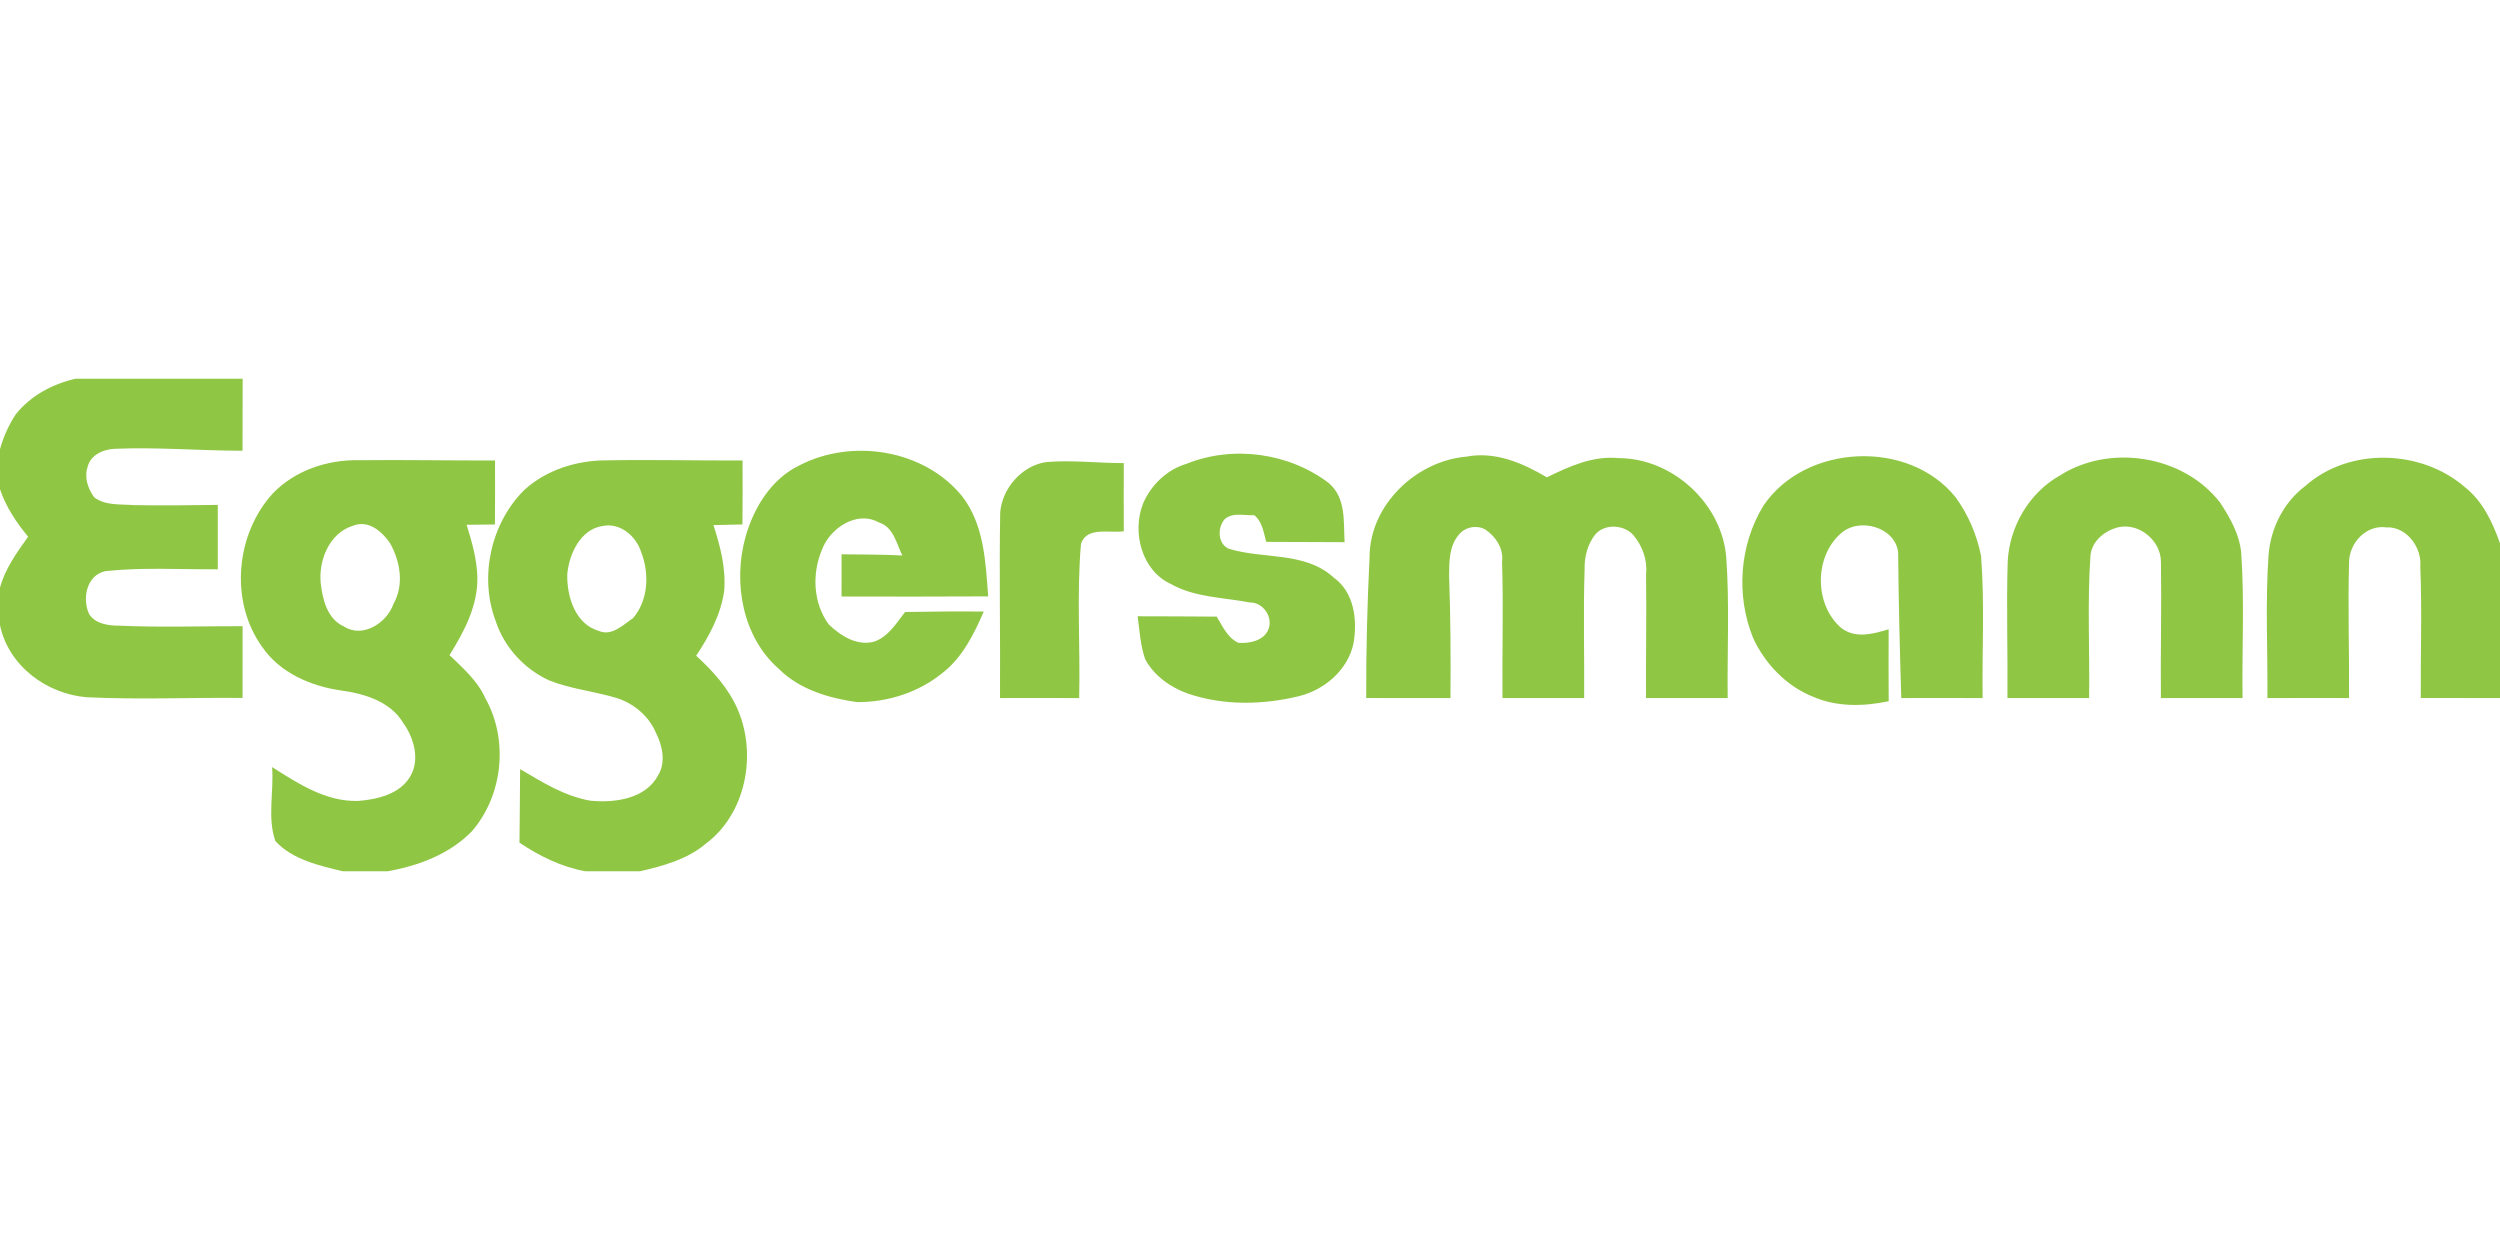 <?xml version="1.0"?>
<svg xmlns="http://www.w3.org/2000/svg" viewBox="0 -153 1010 505"><g fill="#8FC643"><path d="M30.56 0h67.47c-.02 9.7-.03 19.4-.05 29.1-17.32-.02-34.64-1.53-51.95-.77-4.4.24-9.45 2.52-10.59 7.15-1.53 4.39.09 8.9 2.63 12.46 4.54 3.4 10.56 2.69 15.87 3.12 11.35.24 22.7.05 34.05-.08.04 8.67.04 17.34 0 26.02-15.12.1-30.31-.87-45.37.73-7.64 1.6-9.5 11.01-6.66 17.28 2.47 4.01 7.77 4.78 12.06 4.75 16.65.78 33.32.17 49.98.22 0 9.66.02 19.33-.01 28.99-20.94-.23-41.91.74-62.84-.28C18.87 127.43 3.4 115.96 0 99.56V84.39c2.07-7.66 6.83-14.18 11.36-20.56C6.61 58.08 2.38 51.75 0 44.64v-16.2c1.39-4.97 3.53-9.77 6.38-14.08C12.4 6.84 21.26 2.09 30.56 0ZM323 35c21.23-11 50.24-6.44 65.61 12.37 8.99 11.56 9.56 26.61 10.62 40.57-19.75.12-39.5.08-59.25.05.03-5.69.04-11.37.01-17.06 8.17.13 16.36.05 24.53.48-2.36-4.95-3.59-11.55-9.52-13.38-8.88-4.93-19.74 2.41-22.93 11.05-4.1 9.72-3.58 21.47 2.71 30.15 4.8 4.59 11.36 8.87 18.36 6.99 5.69-1.88 9.01-7.52 12.53-11.97 10.58-.2 21.17-.28 31.76-.18-3.95 9.14-8.59 18.5-16.6 24.75-9.65 7.9-22.28 11.95-34.7 11.82-11.34-1.62-23.06-5.06-31.41-13.35-14.76-12.84-18.64-34.89-13.59-53.16C304.43 52.24 311.56 40.48 323 35Zm156.3-.6c18.78-7.61 41.45-4.48 57.54 7.76 7.08 6.1 5.88 15.56 6.38 23.88-10.56-.04-21.11-.09-31.66-.12-1.07-3.76-1.56-8.22-4.87-10.79-3.84.23-8.77-1.27-11.93 1.63-2.96 3.39-2.85 9.82 1.57 11.9 13.86 4.36 30.88 1.02 42.42 11.63 8.35 5.92 9.71 17.21 8.07 26.57-2.21 10.65-11.43 18.63-21.69 21.3-14.81 3.65-30.7 3.99-45.26-.97-7.01-2.5-13.66-7.2-17.21-13.86-1.96-5.56-2.26-11.54-3.05-17.35 10.64.01 21.29.05 31.94.14 2.35 3.87 4.43 8.65 8.78 10.58 4.38.31 10.18-.77 12.07-5.35 2.06-5-2.05-11.03-7.44-10.95-10.7-2.08-22.2-1.97-31.95-7.48-11.74-5.4-15.67-20.73-11.32-32.23 3.17-7.58 9.63-13.94 17.61-16.29Zm113.14-2.92c11.62-2.22 22.75 2.59 32.5 8.37 9.02-4.45 18.67-8.81 29.02-7.77 21.88.05 41.87 18.54 43.46 40.36 1.33 18.83.34 37.72.56 56.58-11-.03-22-.04-32.98-.01-.11-16.69.24-33.37.01-50.04.63-5.76-1.5-11.46-5.16-15.81-3.7-4.2-11.33-4.65-15.17-.47-3.28 3.97-4.64 9.23-4.5 14.32-.58 17.33-.05 34.67-.18 52.01-11.01-.03-22.01-.04-33-.01-.19-18.34.44-36.68-.17-55.01.71-5.36-2.51-10.23-6.77-13.08-3.57-2.02-8.45-.96-10.84 2.3-3.83 4.55-3.72 10.83-3.79 16.44.63 16.44.66 32.9.56 49.36-11.35-.04-22.7-.02-34.04-.02-.08-19 .43-38 1.36-56.98.01-20.9 18.74-38.8 39.13-40.54Zm119.95 19.88c16.79-25.07 58.76-27.12 77.7-3.43 5.1 7 8.58 15.23 10.26 23.72 1.48 19.08.37 38.25.63 57.37-10.96-.03-21.91-.05-32.86-.01-.62-19.67-1.09-39.34-1.27-59.01-1.38-10.24-15.96-14.14-23.25-7.41-10.62 9.41-10.62 28.42-.02 37.87 5.75 4.73 13.09 2.69 19.43.76-.01 9.69-.07 19.38.02 29.07-10.1 2.13-20.8 2.38-30.45-1.77-10.8-4.28-19.53-13.32-24.33-23.81-6.97-17.15-5.53-37.52 4.14-53.35Zm119.71-12.2c20.26-13 50.09-8.24 64.85 10.93 4.02 6.14 7.83 12.83 8.5 20.31 1.36 19.5.26 39.08.54 58.62-11.01-.03-22-.04-32.99-.01-.17-18.36.31-36.72.02-55.07-.06-8.48-8.58-15.68-17-13.98-5.5 1.26-10.92 5.51-11.47 11.45-1.33 19.17-.26 38.41-.55 57.61-11.01-.03-22-.04-32.99-.01.17-18.35-.46-36.7.1-55.04.67-14.14 8.6-27.81 20.99-34.81Zm99.23 4.19c17.77-15.81 47.01-14.87 64.69.63 7.09 5.64 11.02 14.18 13.98 22.53v62.51c-10.68-.03-21.35-.02-32.01-.03-.11-17.66.54-35.34-.19-52.99.74-7.8-5.54-16.37-13.77-15.94-8.01-1.13-14.84 6.21-15 13.86-.54 18.36.12 36.73-.01 55.09-11-.05-22-.02-32.99.02.18-19.29-.9-38.61.47-57.87.85-10.75 6.12-21.29 14.83-27.81Z"/><path d="M110.27 46.28c8.93-9.23 22.02-13.64 34.7-13.35 18.34-.22 36.68.17 55.02.1.04 8.62.03 17.24-.04 25.86l-11.44.12c2.12 6.82 4.13 13.81 4.34 21 .3 11.56-5.29 22.14-11.27 31.66 5.42 5.2 11.29 10.3 14.44 17.3 9.46 16.76 7.26 39.15-5.29 53.76-8.95 9.3-21.66 14.06-34.16 16.27h-18.06c-9.62-2.34-20.24-4.64-27.25-12.19-3.35-9.49-.54-20.08-1.34-29.92 10.52 6.68 21.7 14.04 34.72 13.69 7.69-.59 16.89-2.72 21.09-9.88 4.03-6.81 1.52-15.59-2.83-21.63-5.14-8.63-15.56-11.81-24.95-13.1-12.31-1.71-24.98-7.17-32.14-17.77-13.11-18.35-10.6-45.47 4.46-61.92m32.16 13.18c-9.37 2.91-13.82 13.98-12.86 23.14.74 6.58 2.64 14.51 9.38 17.49 7.58 4.9 17.35-1.42 20.01-9.11 4.38-7.74 2.76-17.18-1.41-24.59-3.33-4.78-8.8-9.57-15.12-6.93Z"/><path d="M211.88 44.88c8.92-8.1 21.16-11.9 33.08-11.9 18.34-.34 36.69.14 55.03.05.04 8.61.03 17.23-.04 25.84l-11.72.27c2.76 8.52 5.08 17.41 4.35 26.46-1.31 9.67-6.04 18.31-11.33 26.33 6.87 6.22 13.21 13.32 16.89 21.93 7.71 18.25 3.16 42.03-13.15 54.11-7.44 6.27-17.17 8.88-26.46 11.03h-22.04c-9.67-1.77-18.52-6.12-26.62-11.56.13-9.9.16-19.81.26-29.71 8.92 5.25 17.97 10.95 28.35 12.74 9.84.98 22.45-.64 27.53-10.48 3.06-5.18 1.56-11.9-1.03-16.98-2.87-6.7-8.85-11.78-15.76-13.98-8.96-2.74-18.42-3.61-27.18-7.07-10.16-4.55-18.35-13.5-21.8-24.1-6.73-17.88-1.93-39.56 11.64-52.98m31.52 14.63c-8.96 1.37-13.55 11.44-14.23 19.58-.16 9 3.21 20.17 12.97 22.87 5.05 2.17 9.82-2.69 13.6-5.22 6.24-7.28 6.66-18.1 3.27-26.76-2.06-6.44-8.51-11.96-15.61-10.47Zm179.25-25.83c10.44-.89 20.9.44 31.36.41-.02 9.17-.06 18.35 0 27.53-5.39.93-14.91-2.09-17.29 5.04-1.79 20.7-.25 41.58-.73 62.36-10.66-.03-21.33-.05-31.98-.01.17-25.02-.37-50.04.08-75.05.82-9.76 8.77-18.83 18.56-20.28Z"/></g></svg>
